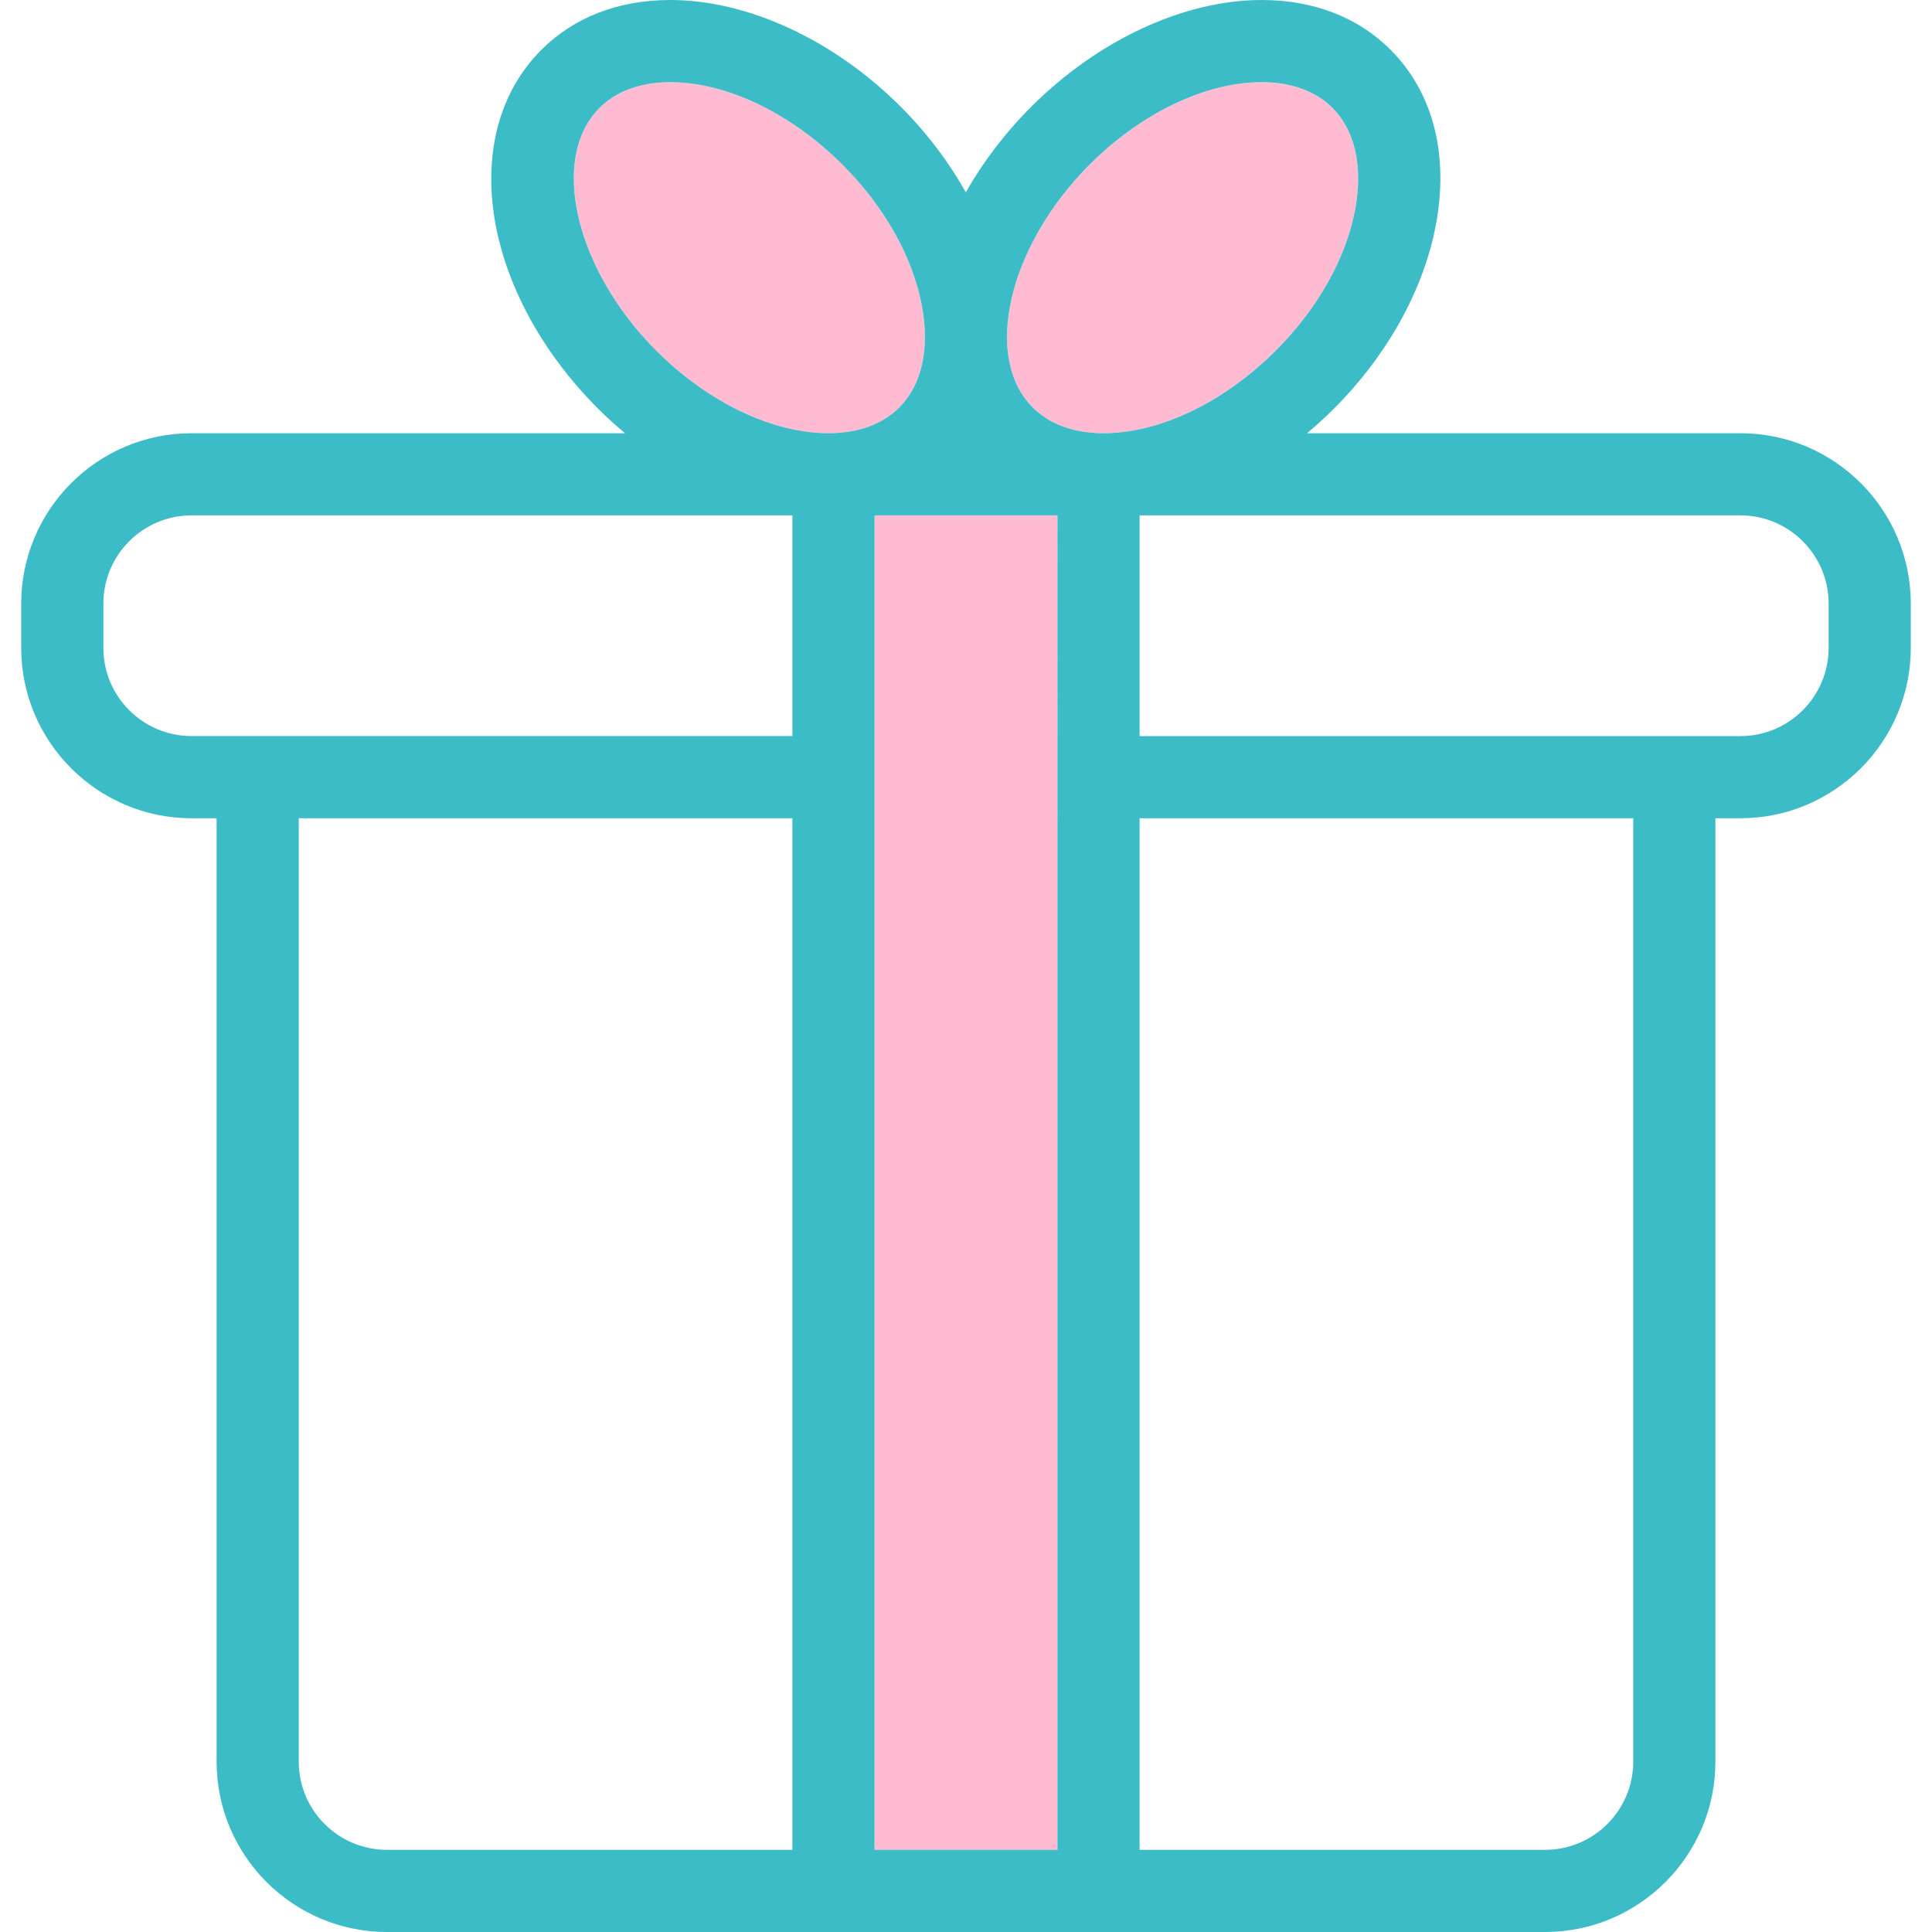 <?xml version="1.0" encoding="iso-8859-1"?>
<!-- Uploaded to: SVG Repo, www.svgrepo.com, Generator: SVG Repo Mixer Tools -->
<!DOCTYPE svg PUBLIC "-//W3C//DTD SVG 1.1//EN" "http://www.w3.org/Graphics/SVG/1.1/DTD/svg11.dtd">
<svg version="1.1" id="Capa_1" xmlns="http://www.w3.org/2000/svg" xmlns:xlink="http://www.w3.org/1999/xlink" 
	 viewBox="0 0 352.752 352.752" xml:space="preserve">
<g>
	<g>
		<path style="fill:#FFBBD2;" d="M168.317,55.773c-1.682-8.914-6.832-18.045-14.5-25.713C144.386,20.631,132.634,15,122.38,15
			c-3.752,0-9.037,0.814-12.914,4.691c-9.207,9.209-4.459,29.519,10.371,44.348c9.43,9.432,21.18,15.061,31.434,15.061
			c3.752,0,9.039-0.814,12.914-4.689C168.335,70.26,169.802,63.643,168.317,55.773z"/>
		<path style="fill:#FFBBD2;" d="M232.913,64.039c7.67-7.67,12.82-16.801,14.502-25.713c1.484-7.869,0.018-14.486-4.131-18.635
			C239.407,15.814,234.122,15,230.37,15c-10.254,0-22.006,5.631-31.436,15.06c-14.83,14.83-19.578,35.141-10.369,44.348
			c3.877,3.877,9.162,4.691,12.916,4.691C211.735,79.1,223.485,73.469,232.913,64.039z"/>
		<rect x="159.679" y="94.1" style="fill:#FFBBD2;" width="33.395" height="243.652"/>
		<path style="fill:#3CBCC6;" d="M317.778,79.1h-79.137c1.678-1.398,3.309-2.883,4.879-4.453
			c9.781-9.781,16.399-21.691,18.635-33.539c2.432-12.889-0.504-24.262-8.266-32.023C247.948,3.141,239.815,0,230.37,0
			c-14.145,0-29.861,7.272-42.043,19.453c-4.902,4.904-8.896,10.209-11.982,15.656c-3.125-5.557-7.131-10.865-11.922-15.656
			C152.241,7.273,136.524,0,122.38,0c-9.445,0-17.578,3.143-23.521,9.084C83.386,24.56,87.942,53.359,109.229,74.646
			c1.572,1.572,3.209,3.053,4.889,4.453H34.974c-17.149,0-31.1,13.951-31.1,31.1v8.1c0,17.148,13.951,31.1,31.1,31.1h4.574v172.254
			c0,17.148,13.951,31.1,31.1,31.1h211.453c17.15,0,31.102-13.951,31.102-31.1V149.398h4.576c17.148,0,31.1-13.951,31.1-31.1v-8.1
			C348.878,93.051,334.927,79.1,317.778,79.1z M198.935,30.06c9.43-9.43,21.182-15.06,31.436-15.06
			c3.752,0,9.037,0.814,12.914,4.691c4.148,4.148,5.615,10.766,4.131,18.635c-1.682,8.912-6.832,18.043-14.502,25.713
			c-9.428,9.43-21.178,15.061-31.432,15.061c-3.754,0-9.039-0.814-12.916-4.691C179.356,65.201,184.104,44.891,198.935,30.06z
			 M119.837,64.039c-14.83-14.828-19.578-35.139-10.371-44.348C113.343,15.814,118.628,15,122.38,15
			c10.254,0,22.006,5.631,31.437,15.06c7.668,7.668,12.818,16.799,14.5,25.713c1.484,7.869,0.018,14.486-4.133,18.637
			c-3.875,3.875-9.162,4.689-12.914,4.689C141.017,79.1,129.267,73.471,119.837,64.039z M144.679,337.752H70.647
			c-8.877,0-16.1-7.223-16.1-16.1V149.398h90.131V337.752z M144.679,134.398H34.974c-8.877,0-16.1-7.223-16.1-16.1v-8.1
			c0-8.877,7.223-16.1,16.1-16.1h109.705V134.398z M193.073,337.752h-33.395V94.1h33.395V337.752z M298.202,321.652
			c0,8.877-7.223,16.1-16.102,16.1h-74.027V149.398h90.129V321.652z M333.878,118.299c0,8.877-7.223,16.1-16.1,16.1H208.073V94.1
			h109.705c8.877,0,16.1,7.223,16.1,16.1V118.299z"/>
	</g>
</g>
</svg>